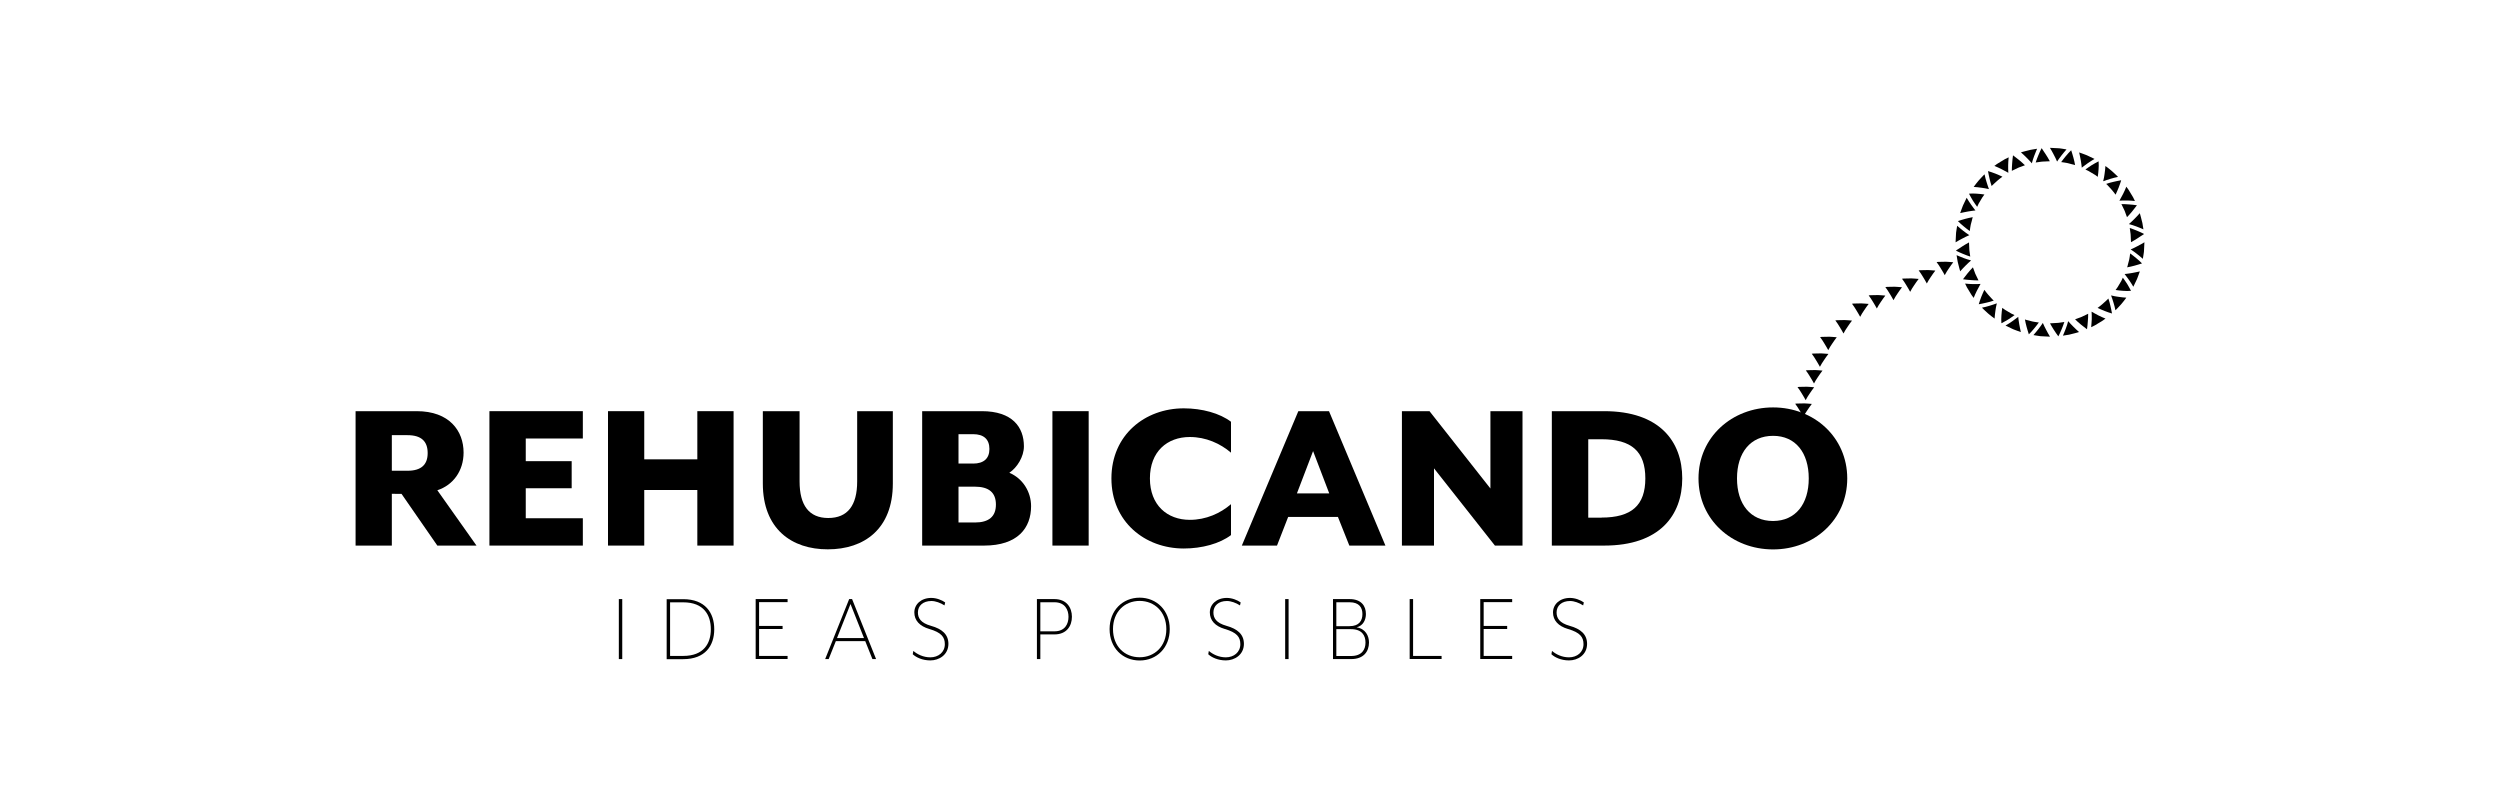 <?xml version="1.0" encoding="UTF-8"?>
<!DOCTYPE svg PUBLIC '-//W3C//DTD SVG 1.0//EN'
          'http://www.w3.org/TR/2001/REC-SVG-20010904/DTD/svg10.dtd'>
<svg height="97" viewBox="0 0 300 97" width="300" xmlns="http://www.w3.org/2000/svg" xmlns:xlink="http://www.w3.org/1999/xlink"
><g
  ><path d="M216.4,50.02c0,0,0.11-0.2,0.23-0.41c0.12-0.19,0.25-0.38,0.25-0.38s0.13-0.19,0.26-0.38c0.14-0.19,0.28-0.38,0.28-0.38 s-0.25-0.02-0.5-0.04c-0.12-0.01-0.25-0.02-0.34-0.02c-0.09,0-0.16,0-0.16,0s-0.25,0-0.5,0.01c-0.12,0-0.25,0-0.34,0.01 c-0.09,0.01-0.16,0.02-0.16,0.02s0.14,0.18,0.27,0.38c0.13,0.2,0.25,0.4,0.25,0.4s0.12,0.2,0.24,0.4 C216.3,49.82,216.4,50.02,216.4,50.02z"
    /><path d="M216.68,48.02c0,0,0.11-0.2,0.23-0.41c0.12-0.19,0.25-0.38,0.25-0.38s0.13-0.19,0.26-0.38c0.14-0.19,0.28-0.38,0.28-0.38 s-0.25-0.02-0.5-0.04c-0.12-0.01-0.25-0.02-0.34-0.02c-0.09,0-0.16,0-0.16,0s-0.25,0-0.5,0.01c-0.12,0-0.25,0-0.34,0.01 c-0.09,0.01-0.16,0.02-0.16,0.02s0.14,0.18,0.27,0.38c0.13,0.2,0.25,0.4,0.25,0.4s0.12,0.2,0.24,0.4 C216.57,47.82,216.68,48.02,216.68,48.02z"
    /><g
    ><path d="M47.02,59.26v6.21h-4.35V49.34h7.34c3.92,0,5.62,2.37,5.62,4.97c0,2.18-1.24,3.9-3.15,4.52l4.7,6.64h-4.7l-4.3-6.21H47.02 z M48.9,56.49c1.67,0,2.42-0.75,2.42-2.12c0-1.4-0.75-2.15-2.42-2.15h-1.88v4.27H48.9z"
      /><path d="M58.73,49.34h11.21v3.28h-6.85v2.72h5.51v3.25h-5.51v3.6h6.85v3.28H58.73V49.34z"
      /><path d="M72.96,49.34h4.35v5.78h6.37v-5.78h4.35v16.13h-4.35V58.8h-6.37v6.67h-4.35V49.34z"
      /><path d="M91.54,58.02v-8.68h4.41v8.44c0,2.85,1.13,4.38,3.44,4.38c2.34,0,3.47-1.53,3.47-4.38v-8.44h4.28v8.68 c0,5.46-3.44,7.9-7.8,7.9C95.01,65.93,91.54,63.48,91.54,58.02z"
      /><path d="M110.67,49.34h7.15c3.66,0,5.05,1.91,5.05,4.22c0,1.24-0.81,2.55-1.75,3.17c1.64,0.7,2.61,2.31,2.61,4.01 c0,2.61-1.59,4.73-5.65,4.73h-7.42V49.34z M116.77,55.63c1.29,0,1.96-0.62,1.96-1.75c0-1.16-0.67-1.78-1.96-1.78h-1.75v3.52 H116.77z M116.98,62.7c1.69,0,2.53-0.72,2.53-2.15s-0.83-2.15-2.53-2.15h-1.96v4.3H116.98z"
      /><path d="M126.29,49.34h4.35v16.13h-4.35V49.34z"
      /><path d="M133.37,57.41c0-5.22,4.03-8.41,8.68-8.41c2.2,0,4.33,0.59,5.67,1.61v3.71c-1.29-1.1-3.01-1.88-4.94-1.88 c-2.72,0-4.79,1.75-4.79,4.97c0,3.2,2.07,4.97,4.79,4.97c1.94,0,3.66-0.78,4.94-1.88v3.71c-1.34,1.02-3.47,1.61-5.67,1.61 C137.4,65.82,133.37,62.62,133.37,57.41z"
      /><path d="M155.8,49.34h3.68l6.77,16.13h-4.33l-1.37-3.44h-5.97l-1.34,3.44h-4.22L155.8,49.34z M159.51,59.21l-1.94-5.08l-1.94,5.08 H159.51z"
      /><path d="M168.23,49.34h3.31l7.31,9.28v-9.28h3.85v16.13h-3.31l-7.31-9.27v9.27h-3.85V49.34z"
      /><path d="M186.22,49.34h6.29c6.64,0,9.36,3.63,9.36,8.07c0,4.43-2.71,8.06-9.36,8.06h-6.29V49.34z M192.17,62.11 c3.63,0,5.27-1.48,5.27-4.7c0-3.23-1.64-4.7-5.27-4.7h-1.58v9.41H192.17z"
      /><path d="M203.82,57.41c0-4.95,4.01-8.52,8.95-8.52c4.92,0,8.9,3.58,8.9,8.52c0,4.95-3.98,8.52-8.9,8.52 C207.82,65.93,203.82,62.35,203.82,57.41z M217.05,57.41c0-3.09-1.59-5.11-4.28-5.11c-2.72,0-4.33,2.02-4.33,5.11 c0,3.09,1.61,5.11,4.33,5.11C215.46,62.51,217.05,60.5,217.05,57.41z"
    /></g
    ><g
    ><g
      ><path d="M234.71,30.07c0,0,0.05,0.03,0.13,0.07c0.08,0.04,0.18,0.09,0.29,0.14c0.22,0.1,0.44,0.19,0.44,0.19s0.22,0.09,0.43,0.17 c0.22,0.08,0.43,0.15,0.43,0.15s-0.03-0.21-0.06-0.42c-0.02-0.11-0.03-0.21-0.04-0.29c0-0.08-0.01-0.13-0.01-0.13l-0.04-0.86 c0,0-0.2,0.11-0.39,0.22c-0.2,0.12-0.39,0.24-0.39,0.24s-0.2,0.12-0.39,0.26C234.9,29.93,234.71,30.07,234.71,30.07z"
        /><path d="M236.53,31.25c0,0-0.22-0.06-0.45-0.13c-0.22-0.07-0.43-0.15-0.43-0.15s-0.22-0.08-0.43-0.17 c-0.22-0.09-0.43-0.18-0.43-0.18s0.04,0.25,0.08,0.49c0.02,0.12,0.04,0.25,0.06,0.34c0.02,0.09,0.04,0.15,0.04,0.15 s0.06,0.24,0.12,0.48c0.03,0.12,0.06,0.24,0.09,0.33c0.03,0.09,0.05,0.15,0.05,0.15s0.14-0.18,0.31-0.35 c0.16-0.18,0.33-0.34,0.33-0.34s0.16-0.17,0.33-0.32C236.36,31.4,236.53,31.25,236.53,31.25z"
      /></g
      ><g
      ><path d="M235.56,33.51c0,0,0.24,0.03,0.48,0.06c0.24,0.03,0.47,0.04,0.47,0.04s0.23,0.02,0.46,0.03 c0.23,0.01,0.45,0.01,0.45,0.01l-0.37-0.77c0,0-0.02-0.05-0.05-0.12c-0.03-0.08-0.06-0.18-0.1-0.28c-0.07-0.2-0.15-0.4-0.15-0.4 s-0.15,0.16-0.31,0.33c-0.15,0.17-0.3,0.35-0.3,0.35s-0.15,0.18-0.29,0.37c-0.07,0.1-0.14,0.19-0.2,0.26 C235.6,33.46,235.56,33.51,235.56,33.51z"
        /><path d="M237.67,34.07c0,0-0.23,0.01-0.46,0.02c-0.23,0-0.47,0-0.47,0s-0.23-0.01-0.46-0.02c-0.23-0.02-0.47-0.04-0.47-0.04 s0.11,0.22,0.22,0.45c0.13,0.21,0.26,0.43,0.26,0.43s0.13,0.21,0.26,0.43c0.06,0.11,0.14,0.2,0.2,0.28 c0.06,0.07,0.09,0.13,0.09,0.13s0.09-0.22,0.18-0.43c0.09-0.21,0.2-0.42,0.2-0.42s0.11-0.21,0.22-0.41 C237.55,34.26,237.67,34.07,237.67,34.07z"
      /></g
      ><g
      ><path d="M237.45,36.51c0,0,0.24-0.04,0.47-0.09c0.23-0.05,0.45-0.1,0.45-0.1s0.22-0.05,0.44-0.11c0.22-0.06,0.44-0.14,0.44-0.14 c-0.02,0.02-0.59-0.62-0.59-0.62s-0.04-0.04-0.09-0.1c-0.06-0.06-0.12-0.14-0.19-0.23c-0.13-0.17-0.26-0.34-0.26-0.34 s-0.1,0.2-0.19,0.42c-0.09,0.21-0.18,0.43-0.18,0.43s-0.02,0.05-0.05,0.14c-0.03,0.08-0.08,0.2-0.11,0.3 C237.52,36.29,237.45,36.51,237.45,36.51z"
        /><path d="M239.62,36.4c0,0-0.21,0.08-0.43,0.15c-0.22,0.07-0.44,0.14-0.44,0.14s-0.22,0.07-0.46,0.13 c-0.23,0.06-0.45,0.1-0.45,0.1c-0.02,0.02,0.72,0.69,0.72,0.69s0.05,0.04,0.12,0.1c0.07,0.07,0.16,0.14,0.27,0.22 c0.2,0.15,0.4,0.3,0.4,0.3s0.02-0.24,0.04-0.47c0.02-0.23,0.06-0.46,0.06-0.46s0.01-0.06,0.02-0.14 c0.01-0.09,0.03-0.19,0.05-0.31C239.57,36.62,239.62,36.4,239.62,36.4z"
      /></g
      ><g
      ><path d="M240.17,38.79c0,0,0.21-0.11,0.41-0.22c0.2-0.11,0.4-0.23,0.4-0.23s0.2-0.13,0.39-0.26c0.19-0.13,0.38-0.27,0.38-0.27 s-0.19-0.09-0.39-0.18c-0.18-0.11-0.37-0.22-0.37-0.22s-0.18-0.11-0.37-0.22c-0.09-0.05-0.17-0.12-0.24-0.17 c-0.06-0.05-0.11-0.08-0.11-0.08s-0.03,0.23-0.06,0.46c-0.03,0.24-0.04,0.46-0.04,0.46s-0.01,0.23-0.02,0.46 C240.17,38.55,240.17,38.79,240.17,38.79z"
        /><path d="M242.19,38.02c0,0-0.17,0.14-0.36,0.27c-0.18,0.13-0.37,0.27-0.37,0.27s-0.19,0.13-0.39,0.26 c-0.2,0.13-0.41,0.25-0.41,0.25l0.9,0.43c0,0,0.06,0.03,0.15,0.06c0.09,0.03,0.21,0.08,0.32,0.12c0.23,0.09,0.47,0.17,0.47,0.17 s-0.06-0.23-0.1-0.47c-0.05-0.23-0.09-0.46-0.09-0.46s-0.04-0.23-0.07-0.45c-0.01-0.11-0.03-0.22-0.04-0.31 C242.2,38.08,242.19,38.02,242.19,38.02z"
      /></g
      ><g
      ><path d="M243.46,40.12c0,0,0.17-0.17,0.32-0.33c0.16-0.18,0.31-0.36,0.31-0.36s0.15-0.18,0.29-0.36 c0.14-0.18,0.28-0.37,0.28-0.37s-0.21-0.03-0.42-0.06c-0.11-0.02-0.21-0.03-0.29-0.05c-0.08-0.02-0.13-0.03-0.13-0.03 s-0.21-0.05-0.41-0.11c-0.1-0.03-0.21-0.05-0.29-0.07c-0.08-0.02-0.13-0.05-0.13-0.05s0.04,0.24,0.09,0.45 c0.05,0.22,0.11,0.44,0.11,0.44s0.06,0.22,0.13,0.45C243.38,39.89,243.46,40.12,243.46,40.12z"
        /><path d="M245.14,38.75c0,0-0.03,0.05-0.08,0.12c-0.05,0.07-0.11,0.17-0.18,0.26c-0.13,0.18-0.27,0.36-0.27,0.36 s-0.14,0.18-0.29,0.36c-0.15,0.18-0.31,0.36-0.31,0.36s0.25,0.04,0.49,0.08c0.12,0.02,0.25,0.04,0.34,0.05 c0.09,0,0.16,0.01,0.16,0.01l1,0.05c0,0-0.13-0.21-0.24-0.41c-0.12-0.21-0.22-0.41-0.22-0.41s-0.11-0.21-0.21-0.41 C245.23,38.96,245.14,38.75,245.14,38.75z"
      /></g
      ><g
      ><path d="M247,40.36c0,0,0.03-0.05,0.07-0.13c0.04-0.08,0.09-0.18,0.14-0.29c0.1-0.22,0.19-0.44,0.19-0.44s0.09-0.22,0.17-0.43 c0.08-0.22,0.15-0.43,0.15-0.43s-0.21,0.03-0.42,0.06c-0.11,0.02-0.21,0.03-0.29,0.04c-0.08,0-0.13,0.01-0.13,0.01L246,38.8 c0,0,0.11,0.2,0.22,0.39c0.12,0.2,0.24,0.39,0.24,0.39s0.12,0.2,0.26,0.39C246.85,40.17,247,40.36,247,40.36z"
        /><path d="M248.18,38.54c0,0-0.06,0.22-0.13,0.45c-0.07,0.22-0.15,0.43-0.15,0.43c0,0-0.08,0.22-0.17,0.43 c-0.09,0.22-0.18,0.43-0.18,0.43s0.25-0.04,0.49-0.08c0.12-0.02,0.25-0.03,0.34-0.06c0.09-0.02,0.15-0.04,0.15-0.04 s0.24-0.06,0.48-0.12c0.12-0.03,0.24-0.06,0.33-0.09c0.09-0.03,0.15-0.05,0.15-0.05s-0.18-0.14-0.35-0.31 c-0.18-0.16-0.34-0.33-0.34-0.33s-0.17-0.16-0.32-0.33C248.33,38.71,248.18,38.54,248.18,38.54z"
      /></g
      ><g
      ><path d="M250.44,39.51c0,0,0.03-0.24,0.06-0.48c0.03-0.24,0.04-0.47,0.04-0.47s0.02-0.23,0.03-0.46 c0.01-0.23,0.01-0.45,0.01-0.45l-0.77,0.37c0,0-0.05,0.02-0.12,0.05c-0.08,0.03-0.18,0.06-0.28,0.1c-0.2,0.07-0.4,0.15-0.4,0.15 s0.16,0.16,0.33,0.31c0.17,0.15,0.35,0.3,0.35,0.3s0.18,0.15,0.37,0.29c0.1,0.07,0.19,0.14,0.26,0.2 C250.39,39.47,250.44,39.51,250.44,39.51z"
        /><path d="M250.99,37.4c0,0,0.01,0.23,0.02,0.46c0.01,0.23,0,0.47,0,0.47s-0.01,0.23-0.03,0.46c-0.02,0.23-0.04,0.47-0.04,0.47 s0.22-0.11,0.45-0.22c0.21-0.13,0.43-0.26,0.43-0.26s0.21-0.13,0.43-0.26c0.11-0.06,0.2-0.14,0.28-0.2 c0.07-0.06,0.13-0.09,0.13-0.09s-0.22-0.09-0.43-0.18c-0.21-0.09-0.42-0.2-0.42-0.2s-0.21-0.11-0.41-0.22 C251.19,37.52,250.99,37.4,250.99,37.4z"
      /></g
      ><g
      ><path d="M253.44,37.62c0,0-0.04-0.24-0.09-0.47c-0.05-0.23-0.1-0.45-0.1-0.45s-0.05-0.22-0.11-0.44 c-0.06-0.22-0.14-0.44-0.14-0.44c0.02,0.02-0.62,0.59-0.62,0.59s-0.04,0.04-0.1,0.09c-0.06,0.06-0.14,0.12-0.23,0.19 c-0.17,0.13-0.34,0.26-0.34,0.26s0.2,0.1,0.42,0.19c0.21,0.09,0.43,0.18,0.43,0.18s0.05,0.02,0.14,0.05 c0.08,0.03,0.2,0.08,0.3,0.11C253.21,37.55,253.44,37.62,253.44,37.62z"
        /><path d="M253.33,35.45c0,0,0.08,0.21,0.15,0.43c0.07,0.22,0.14,0.44,0.14,0.44s0.07,0.22,0.13,0.46c0.06,0.23,0.1,0.45,0.1,0.45 c0.02,0.02,0.69-0.72,0.69-0.72s0.04-0.05,0.1-0.12c0.07-0.07,0.14-0.16,0.22-0.27c0.15-0.2,0.3-0.4,0.3-0.4 s-0.24-0.02-0.47-0.04c-0.23-0.03-0.46-0.06-0.46-0.06s-0.06-0.01-0.14-0.02c-0.09-0.01-0.19-0.03-0.31-0.05 C253.55,35.5,253.33,35.45,253.33,35.45z"
      /></g
      ><g
      ><path d="M255.72,34.9c0,0-0.11-0.21-0.22-0.41c-0.11-0.2-0.23-0.4-0.23-0.4s-0.13-0.2-0.26-0.39c-0.13-0.19-0.27-0.38-0.27-0.38 s-0.09,0.19-0.18,0.39c-0.11,0.18-0.22,0.37-0.22,0.37s-0.11,0.18-0.22,0.37c-0.05,0.09-0.12,0.17-0.17,0.24 c-0.05,0.06-0.08,0.11-0.08,0.11s0.23,0.03,0.46,0.06c0.24,0.03,0.46,0.04,0.46,0.04s0.23,0.01,0.46,0.02 C255.48,34.9,255.72,34.9,255.72,34.9z"
        /><path d="M254.95,32.88c0,0,0.14,0.17,0.27,0.36c0.14,0.18,0.27,0.37,0.27,0.37s0.13,0.19,0.26,0.39c0.13,0.2,0.25,0.41,0.25,0.41 l0.43-0.9c0,0,0.03-0.06,0.06-0.15c0.03-0.09,0.08-0.21,0.12-0.32c0.09-0.23,0.17-0.47,0.17-0.47s-0.23,0.06-0.47,0.1 c-0.23,0.05-0.46,0.09-0.46,0.09s-0.23,0.04-0.45,0.07c-0.11,0.01-0.22,0.03-0.31,0.04C255,32.87,254.95,32.88,254.95,32.88z"
      /></g
      ><g
      ><path d="M257.04,31.61c0,0-0.17-0.17-0.33-0.32c-0.18-0.16-0.36-0.31-0.36-0.31s-0.18-0.15-0.36-0.29 c-0.18-0.14-0.37-0.28-0.37-0.28s-0.03,0.21-0.06,0.42c-0.02,0.11-0.03,0.21-0.05,0.29c-0.02,0.08-0.03,0.13-0.03,0.13 s-0.05,0.21-0.11,0.41c-0.03,0.1-0.05,0.21-0.07,0.29c-0.02,0.08-0.05,0.13-0.05,0.13s0.24-0.04,0.45-0.09 c0.22-0.05,0.44-0.11,0.44-0.11s0.22-0.06,0.45-0.13C256.82,31.69,257.04,31.61,257.04,31.61z"
        /><path d="M255.68,29.93c0,0,0.05,0.03,0.12,0.08c0.07,0.05,0.17,0.11,0.26,0.18c0.18,0.13,0.36,0.27,0.36,0.27 s0.18,0.14,0.36,0.29c0.18,0.15,0.36,0.31,0.36,0.31s0.04-0.25,0.08-0.49c0.02-0.12,0.04-0.25,0.05-0.34 c0-0.09,0.01-0.16,0.01-0.16l0.05-1c0,0-0.21,0.13-0.41,0.24c-0.21,0.12-0.41,0.22-0.41,0.22s-0.21,0.11-0.41,0.21 C255.88,29.84,255.68,29.93,255.68,29.93z"
      /></g
      ><g
      ><path d="M257.29,28.08c0,0-0.05-0.03-0.13-0.07c-0.08-0.04-0.18-0.09-0.29-0.14c-0.22-0.1-0.44-0.19-0.44-0.19 s-0.22-0.09-0.43-0.17c-0.22-0.08-0.43-0.15-0.43-0.15s0.03,0.21,0.06,0.42c0.02,0.11,0.03,0.21,0.04,0.29 c0,0.08,0.01,0.13,0.01,0.13l0.04,0.86c0,0,0.2-0.11,0.39-0.22c0.2-0.12,0.39-0.24,0.39-0.24s0.2-0.12,0.39-0.26 C257.1,28.22,257.29,28.08,257.29,28.08z"
        /><path d="M255.47,26.89c0,0,0.22,0.06,0.45,0.13c0.22,0.07,0.43,0.15,0.43,0.15s0.22,0.08,0.43,0.17 c0.22,0.09,0.43,0.18,0.43,0.18c0,0-0.04-0.25-0.08-0.49c-0.02-0.12-0.03-0.25-0.06-0.34c-0.02-0.09-0.04-0.15-0.04-0.15 s-0.06-0.24-0.12-0.48c-0.03-0.12-0.06-0.24-0.09-0.33c-0.03-0.09-0.05-0.15-0.05-0.15c0,0-0.14,0.18-0.31,0.35 c-0.16,0.17-0.33,0.34-0.33,0.34s-0.16,0.17-0.33,0.32C255.64,26.75,255.47,26.89,255.47,26.89z"
      /></g
      ><g
      ><path d="M256.43,24.63c0,0-0.24-0.03-0.48-0.06c-0.24-0.03-0.47-0.04-0.47-0.04c0,0-0.23-0.02-0.46-0.03 c-0.23-0.01-0.45-0.01-0.45-0.01l0.37,0.77c0,0,0.02,0.05,0.05,0.12c0.03,0.08,0.06,0.18,0.1,0.28c0.07,0.2,0.15,0.4,0.15,0.4 s0.15-0.16,0.31-0.33c0.15-0.17,0.3-0.35,0.3-0.35c0,0,0.15-0.18,0.29-0.37c0.07-0.1,0.14-0.19,0.2-0.26 C256.4,24.68,256.43,24.63,256.43,24.63z"
        /><path d="M254.33,24.08c0,0,0.23-0.01,0.46-0.02c0.23,0,0.47,0,0.47,0s0.23,0.01,0.46,0.02c0.23,0.02,0.47,0.04,0.47,0.04 s-0.11-0.22-0.22-0.45c-0.13-0.21-0.26-0.43-0.26-0.43s-0.13-0.21-0.26-0.43c-0.06-0.11-0.14-0.2-0.2-0.28 c-0.06-0.08-0.09-0.13-0.09-0.13s-0.09,0.22-0.18,0.43c-0.09,0.21-0.2,0.42-0.2,0.42s-0.11,0.21-0.22,0.41 C254.45,23.88,254.33,24.08,254.33,24.08z"
      /></g
      ><g
      ><path d="M254.54,21.63c0,0-0.24,0.04-0.47,0.09c-0.23,0.05-0.45,0.1-0.45,0.1s-0.22,0.05-0.44,0.11 c-0.22,0.06-0.44,0.14-0.44,0.14c0.02-0.02,0.59,0.62,0.59,0.62s0.04,0.04,0.09,0.1c0.06,0.06,0.12,0.14,0.19,0.23 c0.13,0.17,0.26,0.34,0.26,0.34s0.1-0.2,0.19-0.42c0.09-0.21,0.18-0.43,0.18-0.43s0.02-0.06,0.05-0.14 c0.03-0.08,0.08-0.2,0.11-0.3C254.48,21.86,254.54,21.63,254.54,21.63z"
        /><path d="M252.38,21.75c0,0,0.21-0.08,0.43-0.15c0.22-0.07,0.44-0.14,0.44-0.14s0.22-0.07,0.46-0.13c0.23-0.06,0.45-0.1,0.45-0.1 c0.02-0.02-0.72-0.69-0.72-0.69c0,0-0.05-0.04-0.12-0.1c-0.07-0.07-0.16-0.14-0.27-0.22c-0.2-0.15-0.4-0.3-0.4-0.3 s-0.02,0.24-0.04,0.47c-0.03,0.23-0.06,0.46-0.06,0.46s-0.01,0.06-0.02,0.14c-0.01,0.09-0.03,0.19-0.05,0.31 C252.43,21.52,252.38,21.75,252.38,21.75z"
      /></g
      ><g
      ><path d="M251.83,19.36c0,0-0.21,0.11-0.41,0.22c-0.2,0.11-0.4,0.23-0.4,0.23s-0.2,0.13-0.39,0.26c-0.19,0.13-0.38,0.27-0.38,0.27 s0.19,0.09,0.39,0.19c0.18,0.11,0.37,0.22,0.37,0.22s0.18,0.11,0.37,0.22c0.1,0.05,0.17,0.12,0.24,0.17 c0.06,0.05,0.11,0.08,0.11,0.08c0,0,0.03-0.23,0.06-0.46c0.03-0.24,0.04-0.46,0.04-0.46c0,0,0.01-0.23,0.02-0.46 C251.83,19.59,251.83,19.36,251.83,19.36z"
        /><path d="M249.81,20.12c0,0,0.17-0.14,0.36-0.27c0.18-0.13,0.37-0.27,0.37-0.27s0.19-0.13,0.39-0.26c0.2-0.13,0.41-0.25,0.41-0.25 l-0.9-0.43c0,0-0.06-0.02-0.15-0.06c-0.09-0.03-0.21-0.08-0.32-0.12c-0.23-0.09-0.47-0.17-0.47-0.17s0.06,0.23,0.1,0.47 c0.05,0.23,0.09,0.46,0.09,0.46s0.04,0.23,0.07,0.45c0.01,0.11,0.03,0.22,0.04,0.31C249.8,20.07,249.81,20.12,249.81,20.12z"
      /></g
      ><g
      ><path d="M248.54,18.03c0,0-0.17,0.17-0.32,0.33c-0.16,0.18-0.31,0.36-0.31,0.36s-0.15,0.18-0.29,0.36 c-0.14,0.18-0.28,0.37-0.28,0.37s0.21,0.03,0.42,0.06c0.11,0.02,0.21,0.03,0.29,0.05c0.08,0.02,0.13,0.03,0.13,0.03 s0.21,0.05,0.41,0.11c0.1,0.03,0.21,0.05,0.29,0.07c0.08,0.03,0.13,0.04,0.13,0.04s-0.04-0.23-0.09-0.45 c-0.05-0.22-0.11-0.44-0.11-0.44s-0.06-0.22-0.13-0.45C248.61,18.25,248.54,18.03,248.54,18.03z"
        /><path d="M246.85,19.39c0,0,0.03-0.05,0.08-0.12c0.05-0.07,0.11-0.17,0.18-0.26c0.13-0.18,0.27-0.36,0.27-0.36 s0.14-0.18,0.29-0.36c0.15-0.18,0.31-0.36,0.31-0.36s-0.25-0.04-0.49-0.08c-0.12-0.02-0.25-0.04-0.34-0.05 c-0.09-0.01-0.16-0.01-0.16-0.01l-1-0.05c0,0,0.13,0.21,0.24,0.41c0.12,0.21,0.22,0.41,0.22,0.41s0.11,0.21,0.21,0.41 C246.77,19.19,246.85,19.39,246.85,19.39z"
      /></g
      ><g
      ><path d="M245,17.78c0,0-0.03,0.05-0.07,0.13c-0.04,0.08-0.09,0.18-0.14,0.29c-0.1,0.22-0.19,0.44-0.19,0.44s-0.09,0.22-0.17,0.43 c-0.08,0.22-0.15,0.43-0.15,0.43s0.21-0.03,0.42-0.06c0.11-0.02,0.21-0.03,0.29-0.04c0.08,0,0.13-0.01,0.13-0.01l0.86-0.04 c0,0-0.11-0.2-0.22-0.39c-0.12-0.2-0.24-0.39-0.24-0.39s-0.12-0.2-0.26-0.39C245.14,17.98,245,17.78,245,17.78z"
        /><path d="M243.82,19.6c0,0,0.06-0.22,0.13-0.45c0.07-0.22,0.15-0.43,0.15-0.43s0.08-0.22,0.17-0.43c0.09-0.22,0.18-0.44,0.18-0.44 s-0.25,0.04-0.49,0.08c-0.12,0.02-0.25,0.04-0.34,0.06c-0.09,0.02-0.15,0.04-0.15,0.04s-0.24,0.06-0.48,0.12 c-0.12,0.03-0.24,0.06-0.33,0.09c-0.09,0.03-0.15,0.05-0.15,0.05s0.18,0.14,0.35,0.31c0.17,0.16,0.34,0.33,0.34,0.33 s0.17,0.16,0.32,0.33C243.67,19.43,243.82,19.6,243.82,19.6z"
      /></g
      ><g
      ><path d="M241.56,18.64c0,0-0.03,0.24-0.06,0.48c-0.03,0.24-0.04,0.47-0.04,0.47s-0.02,0.23-0.03,0.46 c-0.01,0.23-0.01,0.45-0.01,0.45l0.77-0.37c0,0,0.05-0.02,0.12-0.05c0.08-0.03,0.18-0.06,0.28-0.1c0.2-0.07,0.4-0.15,0.4-0.15 s-0.16-0.15-0.33-0.31c-0.17-0.15-0.35-0.3-0.35-0.3s-0.18-0.15-0.37-0.29c-0.1-0.07-0.19-0.14-0.26-0.2 C241.61,18.67,241.56,18.64,241.56,18.64z"
        /><path d="M241,20.74c0,0-0.01-0.23-0.02-0.46c0-0.23,0-0.47,0-0.47s0.01-0.23,0.02-0.46c0.02-0.23,0.04-0.47,0.04-0.47 s-0.22,0.11-0.45,0.22c-0.21,0.13-0.43,0.26-0.43,0.26s-0.21,0.13-0.43,0.26c-0.11,0.06-0.2,0.14-0.28,0.2 c-0.08,0.06-0.13,0.09-0.13,0.09s0.22,0.09,0.43,0.18c0.21,0.09,0.42,0.2,0.42,0.2c0,0,0.21,0.11,0.41,0.22 C240.81,20.62,241,20.74,241,20.74z"
      /></g
      ><g
      ><path d="M238.56,20.53c0,0,0.04,0.24,0.09,0.47c0.05,0.23,0.1,0.45,0.1,0.45s0.05,0.22,0.11,0.44c0.06,0.22,0.14,0.44,0.14,0.44 c-0.02-0.02,0.62-0.59,0.62-0.59s0.04-0.04,0.1-0.09c0.06-0.06,0.14-0.12,0.23-0.19c0.17-0.13,0.34-0.26,0.34-0.26 s-0.2-0.1-0.42-0.19c-0.21-0.09-0.43-0.18-0.43-0.18s-0.05-0.02-0.14-0.05c-0.08-0.03-0.2-0.08-0.3-0.11 C238.78,20.6,238.56,20.53,238.56,20.53z"
        /><path d="M238.67,22.69c0,0-0.08-0.21-0.15-0.43c-0.07-0.22-0.14-0.44-0.14-0.44s-0.07-0.22-0.13-0.45 c-0.06-0.23-0.1-0.45-0.1-0.45c-0.02-0.02-0.69,0.72-0.69,0.72s-0.04,0.05-0.1,0.12c-0.07,0.07-0.14,0.16-0.22,0.27 c-0.15,0.2-0.3,0.4-0.3,0.4s0.24,0.02,0.47,0.04c0.23,0.03,0.46,0.06,0.46,0.06s0.06,0.01,0.14,0.02 c0.09,0.01,0.19,0.03,0.31,0.05C238.45,22.64,238.67,22.69,238.67,22.69z"
      /></g
      ><g
      ><path d="M236.28,23.24c0,0,0.11,0.21,0.22,0.41c0.11,0.2,0.23,0.4,0.23,0.4s0.13,0.2,0.26,0.39c0.13,0.19,0.27,0.38,0.27,0.38 s0.09-0.19,0.18-0.39c0.11-0.18,0.22-0.37,0.22-0.37s0.11-0.18,0.22-0.37c0.05-0.09,0.12-0.17,0.17-0.24 c0.05-0.06,0.08-0.11,0.08-0.11s-0.23-0.03-0.46-0.06c-0.24-0.03-0.46-0.04-0.46-0.04s-0.23-0.01-0.46-0.02 C236.52,23.24,236.28,23.24,236.28,23.24z"
        /><path d="M237.05,25.26c0,0-0.14-0.17-0.27-0.36c-0.13-0.18-0.27-0.37-0.27-0.37s-0.13-0.19-0.26-0.39 c-0.13-0.2-0.25-0.41-0.25-0.41l-0.43,0.9c0,0-0.03,0.06-0.06,0.15c-0.03,0.09-0.08,0.21-0.12,0.32 c-0.09,0.23-0.17,0.47-0.17,0.47s0.23-0.06,0.47-0.1c0.23-0.05,0.46-0.09,0.46-0.09s0.23-0.04,0.45-0.07 c0.11-0.01,0.22-0.03,0.31-0.04C236.99,25.27,237.05,25.26,237.05,25.26z"
      /></g
      ><g
      ><path d="M234.95,26.53c0,0,0.17,0.17,0.33,0.32c0.18,0.16,0.36,0.31,0.36,0.31s0.18,0.15,0.36,0.29 c0.18,0.14,0.37,0.28,0.37,0.28s0.03-0.21,0.06-0.42c0.02-0.11,0.03-0.21,0.05-0.29c0.02-0.08,0.03-0.13,0.03-0.13 s0.05-0.21,0.11-0.41c0.03-0.1,0.05-0.21,0.07-0.29c0.03-0.08,0.04-0.13,0.04-0.13s-0.23,0.04-0.45,0.09 c-0.22,0.05-0.44,0.11-0.44,0.11s-0.22,0.06-0.45,0.13C235.18,26.46,234.95,26.53,234.95,26.53z"
        /><path d="M236.32,28.22c0,0-0.05-0.03-0.12-0.08c-0.07-0.05-0.17-0.11-0.26-0.18c-0.18-0.13-0.36-0.27-0.36-0.27 s-0.18-0.14-0.36-0.29c-0.18-0.15-0.36-0.31-0.36-0.31c0,0-0.04,0.25-0.08,0.49c-0.02,0.12-0.04,0.25-0.05,0.34 c-0.01,0.09-0.01,0.16-0.01,0.16l-0.05,1c0,0,0.21-0.13,0.41-0.24c0.21-0.12,0.41-0.22,0.41-0.22s0.21-0.11,0.41-0.21 C236.11,28.31,236.32,28.22,236.32,28.22z"
      /></g
    ></g
    ><path d="M233.37,33.02c0,0,0.11-0.2,0.23-0.41c0.12-0.19,0.25-0.38,0.25-0.38s0.13-0.19,0.26-0.38c0.14-0.19,0.28-0.38,0.28-0.38 s-0.25-0.02-0.5-0.04c-0.12-0.01-0.25-0.02-0.34-0.02c-0.09,0-0.16,0-0.16,0s-0.25,0-0.5,0.01c-0.12,0-0.25,0-0.34,0.01 c-0.09,0.01-0.16,0.02-0.16,0.02s0.14,0.18,0.27,0.38c0.13,0.2,0.25,0.4,0.25,0.4s0.12,0.2,0.24,0.4 C233.27,32.82,233.37,33.02,233.37,33.02z"
    /><path d="M231.22,34.02c0,0,0.11-0.2,0.23-0.41c0.12-0.19,0.25-0.38,0.25-0.38s0.13-0.19,0.26-0.38c0.14-0.19,0.28-0.38,0.28-0.38 s-0.25-0.02-0.5-0.04c-0.12-0.01-0.25-0.02-0.34-0.02c-0.09,0-0.16,0-0.16,0s-0.25,0-0.5,0.01c-0.12,0-0.25,0-0.34,0.01 c-0.09,0.01-0.16,0.02-0.16,0.02s0.14,0.18,0.27,0.38c0.13,0.2,0.25,0.4,0.25,0.4s0.12,0.2,0.24,0.4 C231.12,33.82,231.22,34.02,231.22,34.02z"
    /><path d="M229.22,35.02c0,0,0.11-0.2,0.23-0.41c0.12-0.19,0.25-0.38,0.25-0.38s0.13-0.19,0.26-0.38c0.14-0.19,0.28-0.38,0.28-0.38 s-0.25-0.02-0.5-0.04c-0.12-0.01-0.25-0.02-0.34-0.02c-0.09,0-0.16,0-0.16,0s-0.25,0-0.5,0.01c-0.12,0-0.25,0-0.34,0.01 c-0.09,0.01-0.16,0.02-0.16,0.02s0.14,0.18,0.27,0.38c0.13,0.2,0.25,0.4,0.25,0.4s0.12,0.2,0.24,0.4 C229.12,34.82,229.22,35.02,229.22,35.02z"
    /><path d="M227.22,36.02c0,0,0.11-0.2,0.23-0.41c0.12-0.19,0.25-0.38,0.25-0.38s0.13-0.19,0.26-0.38c0.14-0.19,0.28-0.38,0.28-0.38 s-0.25-0.02-0.5-0.04c-0.12-0.01-0.25-0.02-0.34-0.02c-0.09,0-0.16,0-0.16,0s-0.25,0-0.5,0.01c-0.12,0-0.25,0-0.34,0.01 c-0.09,0.01-0.16,0.02-0.16,0.02s0.14,0.18,0.27,0.38c0.13,0.2,0.25,0.4,0.25,0.4s0.12,0.2,0.24,0.4 C227.12,35.82,227.22,36.02,227.22,36.02z"
    /><path d="M225.22,37.02c0,0,0.11-0.2,0.23-0.41c0.12-0.19,0.25-0.38,0.25-0.38s0.13-0.19,0.26-0.38c0.14-0.19,0.28-0.38,0.28-0.38 s-0.25-0.02-0.5-0.04c-0.12-0.01-0.25-0.02-0.34-0.02c-0.09,0-0.16,0-0.16,0s-0.25,0-0.5,0.01c-0.12,0-0.25,0-0.34,0.01 c-0.09,0.01-0.16,0.02-0.16,0.02s0.14,0.18,0.27,0.38c0.13,0.2,0.25,0.4,0.25,0.4s0.12,0.2,0.24,0.4 C225.12,36.82,225.22,37.02,225.22,37.02z"
    /><path d="M223.22,38.02c0,0,0.11-0.2,0.23-0.41c0.12-0.19,0.25-0.38,0.25-0.38s0.13-0.19,0.26-0.38c0.14-0.19,0.28-0.38,0.28-0.38 s-0.25-0.02-0.5-0.04c-0.12-0.01-0.25-0.02-0.34-0.02c-0.09,0-0.16,0-0.16,0s-0.25,0-0.5,0.01c-0.12,0-0.25,0-0.34,0.01 c-0.09,0.01-0.16,0.02-0.16,0.02s0.14,0.18,0.27,0.38c0.13,0.2,0.25,0.4,0.25,0.4s0.12,0.2,0.24,0.4 C223.12,37.82,223.22,38.02,223.22,38.02z"
    /><path d="M221.22,40.02c0,0,0.11-0.2,0.23-0.41c0.12-0.19,0.25-0.38,0.25-0.38s0.13-0.19,0.26-0.38c0.14-0.19,0.28-0.38,0.28-0.38 s-0.25-0.02-0.5-0.04c-0.12-0.01-0.25-0.02-0.34-0.02c-0.09,0-0.16,0-0.16,0s-0.25,0-0.5,0.01c-0.12,0-0.25,0-0.34,0.01 c-0.09,0.01-0.16,0.02-0.16,0.02s0.14,0.18,0.27,0.38c0.13,0.2,0.25,0.4,0.25,0.4s0.12,0.2,0.24,0.4 C221.12,39.82,221.22,40.02,221.22,40.02z"
    /><path d="M219.39,42.02c0,0,0.11-0.2,0.23-0.41c0.12-0.19,0.25-0.38,0.25-0.38s0.13-0.19,0.26-0.38c0.14-0.19,0.28-0.38,0.28-0.38 s-0.25-0.02-0.5-0.04c-0.12-0.01-0.25-0.02-0.34-0.02c-0.09,0-0.16,0-0.16,0s-0.25,0-0.5,0.01c-0.12,0-0.25,0-0.34,0.01 c-0.09,0.01-0.16,0.02-0.16,0.02s0.14,0.18,0.27,0.38c0.13,0.2,0.25,0.4,0.25,0.4s0.12,0.2,0.24,0.4 C219.28,41.82,219.39,42.02,219.39,42.02z"
    /><path d="M218.39,44.02c0,0,0.11-0.2,0.23-0.41c0.12-0.19,0.25-0.38,0.25-0.38s0.13-0.19,0.26-0.38c0.14-0.19,0.28-0.38,0.28-0.38 s-0.25-0.02-0.5-0.04c-0.12-0.01-0.25-0.02-0.34-0.02c-0.09,0-0.16,0-0.16,0s-0.25,0-0.5,0.01c-0.12,0-0.25,0-0.34,0.01 c-0.09,0.01-0.16,0.02-0.16,0.02s0.14,0.18,0.27,0.38c0.13,0.2,0.25,0.4,0.25,0.4s0.12,0.2,0.24,0.4 C218.28,43.82,218.39,44.02,218.39,44.02z"
    /><path d="M217.68,46.02c0,0,0.11-0.2,0.23-0.41c0.12-0.19,0.25-0.38,0.25-0.38s0.13-0.19,0.26-0.38c0.14-0.19,0.28-0.38,0.28-0.38 s-0.25-0.02-0.5-0.04c-0.12-0.01-0.25-0.02-0.34-0.02c-0.09,0-0.16,0-0.16,0s-0.25,0-0.5,0.01c-0.12,0-0.25,0-0.34,0.01 c-0.09,0.01-0.16,0.02-0.16,0.02s0.14,0.18,0.27,0.38c0.13,0.2,0.25,0.4,0.25,0.4s0.12,0.2,0.24,0.4 C217.57,45.82,217.68,46.02,217.68,46.02z"
    /><g
    ><path d="M74.26,79.09v-7.2h0.41v7.2H74.26z"
      /><path d="M85.71,75.51c0,1.98-1.09,3.59-3.73,3.59H80v-7.2h1.98C84.62,71.9,85.71,73.53,85.71,75.51z M80.41,72.28v6.43h1.58 c2.47,0,3.31-1.51,3.31-3.2c0-1.7-0.84-3.23-3.31-3.23H80.41z"
      /><path d="M90.68,79.09v-7.2h3.83v0.37h-3.42v2.85h2.82v0.37h-2.82v3.23h3.42v0.37H90.68z"
      /><path d="M104.69,79.09l-0.86-2.15h-3.53l-0.86,2.15h-0.42l2.88-7.2h0.35l2.88,7.2H104.69z M102.06,72.48l-1.62,4.09h3.24 L102.06,72.48z"
      /><path d="M111.64,79.25c-0.96,0-1.71-0.37-2.11-0.74l0.07-0.4c0.48,0.41,1.2,0.77,2.04,0.77c0.96,0,1.74-0.61,1.74-1.58 c0-0.85-0.41-1.4-1.86-1.82c-1.16-0.34-1.8-1.03-1.8-1.99c0-0.96,0.8-1.74,2.04-1.74c0.62,0,1.27,0.26,1.66,0.54l-0.08,0.36 c-0.48-0.31-1.08-0.53-1.57-0.53c-1.02,0-1.62,0.58-1.62,1.37c0,0.67,0.32,1.26,1.57,1.61c1.33,0.37,2.09,1.03,2.09,2.17 C113.8,78.59,112.68,79.25,111.64,79.25z"
      /><path d="M126.53,76.13h-1.69v2.96h-0.41v-7.2h2.1c1.46,0,2.1,1.02,2.1,2.12S128,76.13,126.53,76.13z M124.84,75.76h1.69 c1.27,0,1.69-0.89,1.69-1.74c0-0.84-0.42-1.75-1.69-1.75h-1.69V75.76z"
      /><path d="M136.76,79.26c-2.05,0-3.61-1.52-3.61-3.77c0-2.23,1.56-3.77,3.61-3.77c2.04,0,3.61,1.54,3.61,3.77 C140.37,77.74,138.8,79.26,136.76,79.26z M136.76,72.11c-1.81,0-3.2,1.31-3.2,3.38c0,2.07,1.39,3.38,3.2,3.38 c1.79,0,3.2-1.31,3.2-3.38C139.96,73.42,138.54,72.11,136.76,72.11z"
      /><path d="M147.1,79.25c-0.96,0-1.71-0.37-2.11-0.74l0.07-0.4c0.48,0.41,1.2,0.77,2.04,0.77c0.96,0,1.74-0.61,1.74-1.58 c0-0.85-0.41-1.4-1.86-1.82c-1.16-0.34-1.8-1.03-1.8-1.99c0-0.96,0.8-1.74,2.04-1.74c0.62,0,1.27,0.26,1.66,0.54l-0.08,0.36 c-0.48-0.31-1.08-0.53-1.57-0.53c-1.02,0-1.62,0.58-1.62,1.37c0,0.67,0.32,1.26,1.57,1.61c1.33,0.37,2.09,1.03,2.09,2.17 C149.26,78.59,148.14,79.25,147.1,79.25z"
      /><path d="M154.22,79.09v-7.2h0.41v7.2H154.22z"
      /><path d="M162.14,79.09h-2.18v-7.2h1.99c1.38,0,1.96,0.8,1.96,1.79c0,0.66-0.3,1.4-1.12,1.6c1.08,0.17,1.49,1.03,1.49,1.83 C164.27,78.18,163.64,79.09,162.14,79.09z M161.94,72.27h-1.58v2.87h1.58c1.19,0,1.55-0.7,1.55-1.45 C163.49,72.94,163.13,72.27,161.94,72.27z M160.36,78.72h1.77c1.31,0,1.73-0.79,1.73-1.61c0-0.83-0.41-1.61-1.73-1.61h-1.77V78.72 z"
      /><path d="M169.16,79.09v-7.2h0.41v6.82h3.42v0.37H169.16z"
      /><path d="M177.63,79.09v-7.2h3.83v0.37h-3.42v2.85h2.82v0.37h-2.82v3.23h3.42v0.37H177.63z"
      /><path d="M188.28,79.25c-0.96,0-1.71-0.37-2.11-0.74l0.07-0.4c0.48,0.41,1.2,0.77,2.04,0.77c0.96,0,1.74-0.61,1.74-1.58 c0-0.85-0.41-1.4-1.86-1.82c-1.16-0.34-1.8-1.03-1.8-1.99c0-0.96,0.8-1.74,2.04-1.74c0.62,0,1.27,0.26,1.66,0.54l-0.08,0.36 c-0.48-0.31-1.08-0.53-1.57-0.53c-1.02,0-1.62,0.58-1.62,1.37c0,0.67,0.32,1.26,1.57,1.61c1.33,0.37,2.09,1.03,2.09,2.17 C190.44,78.59,189.33,79.25,188.28,79.25z"
    /></g
  ></g
></svg
>
